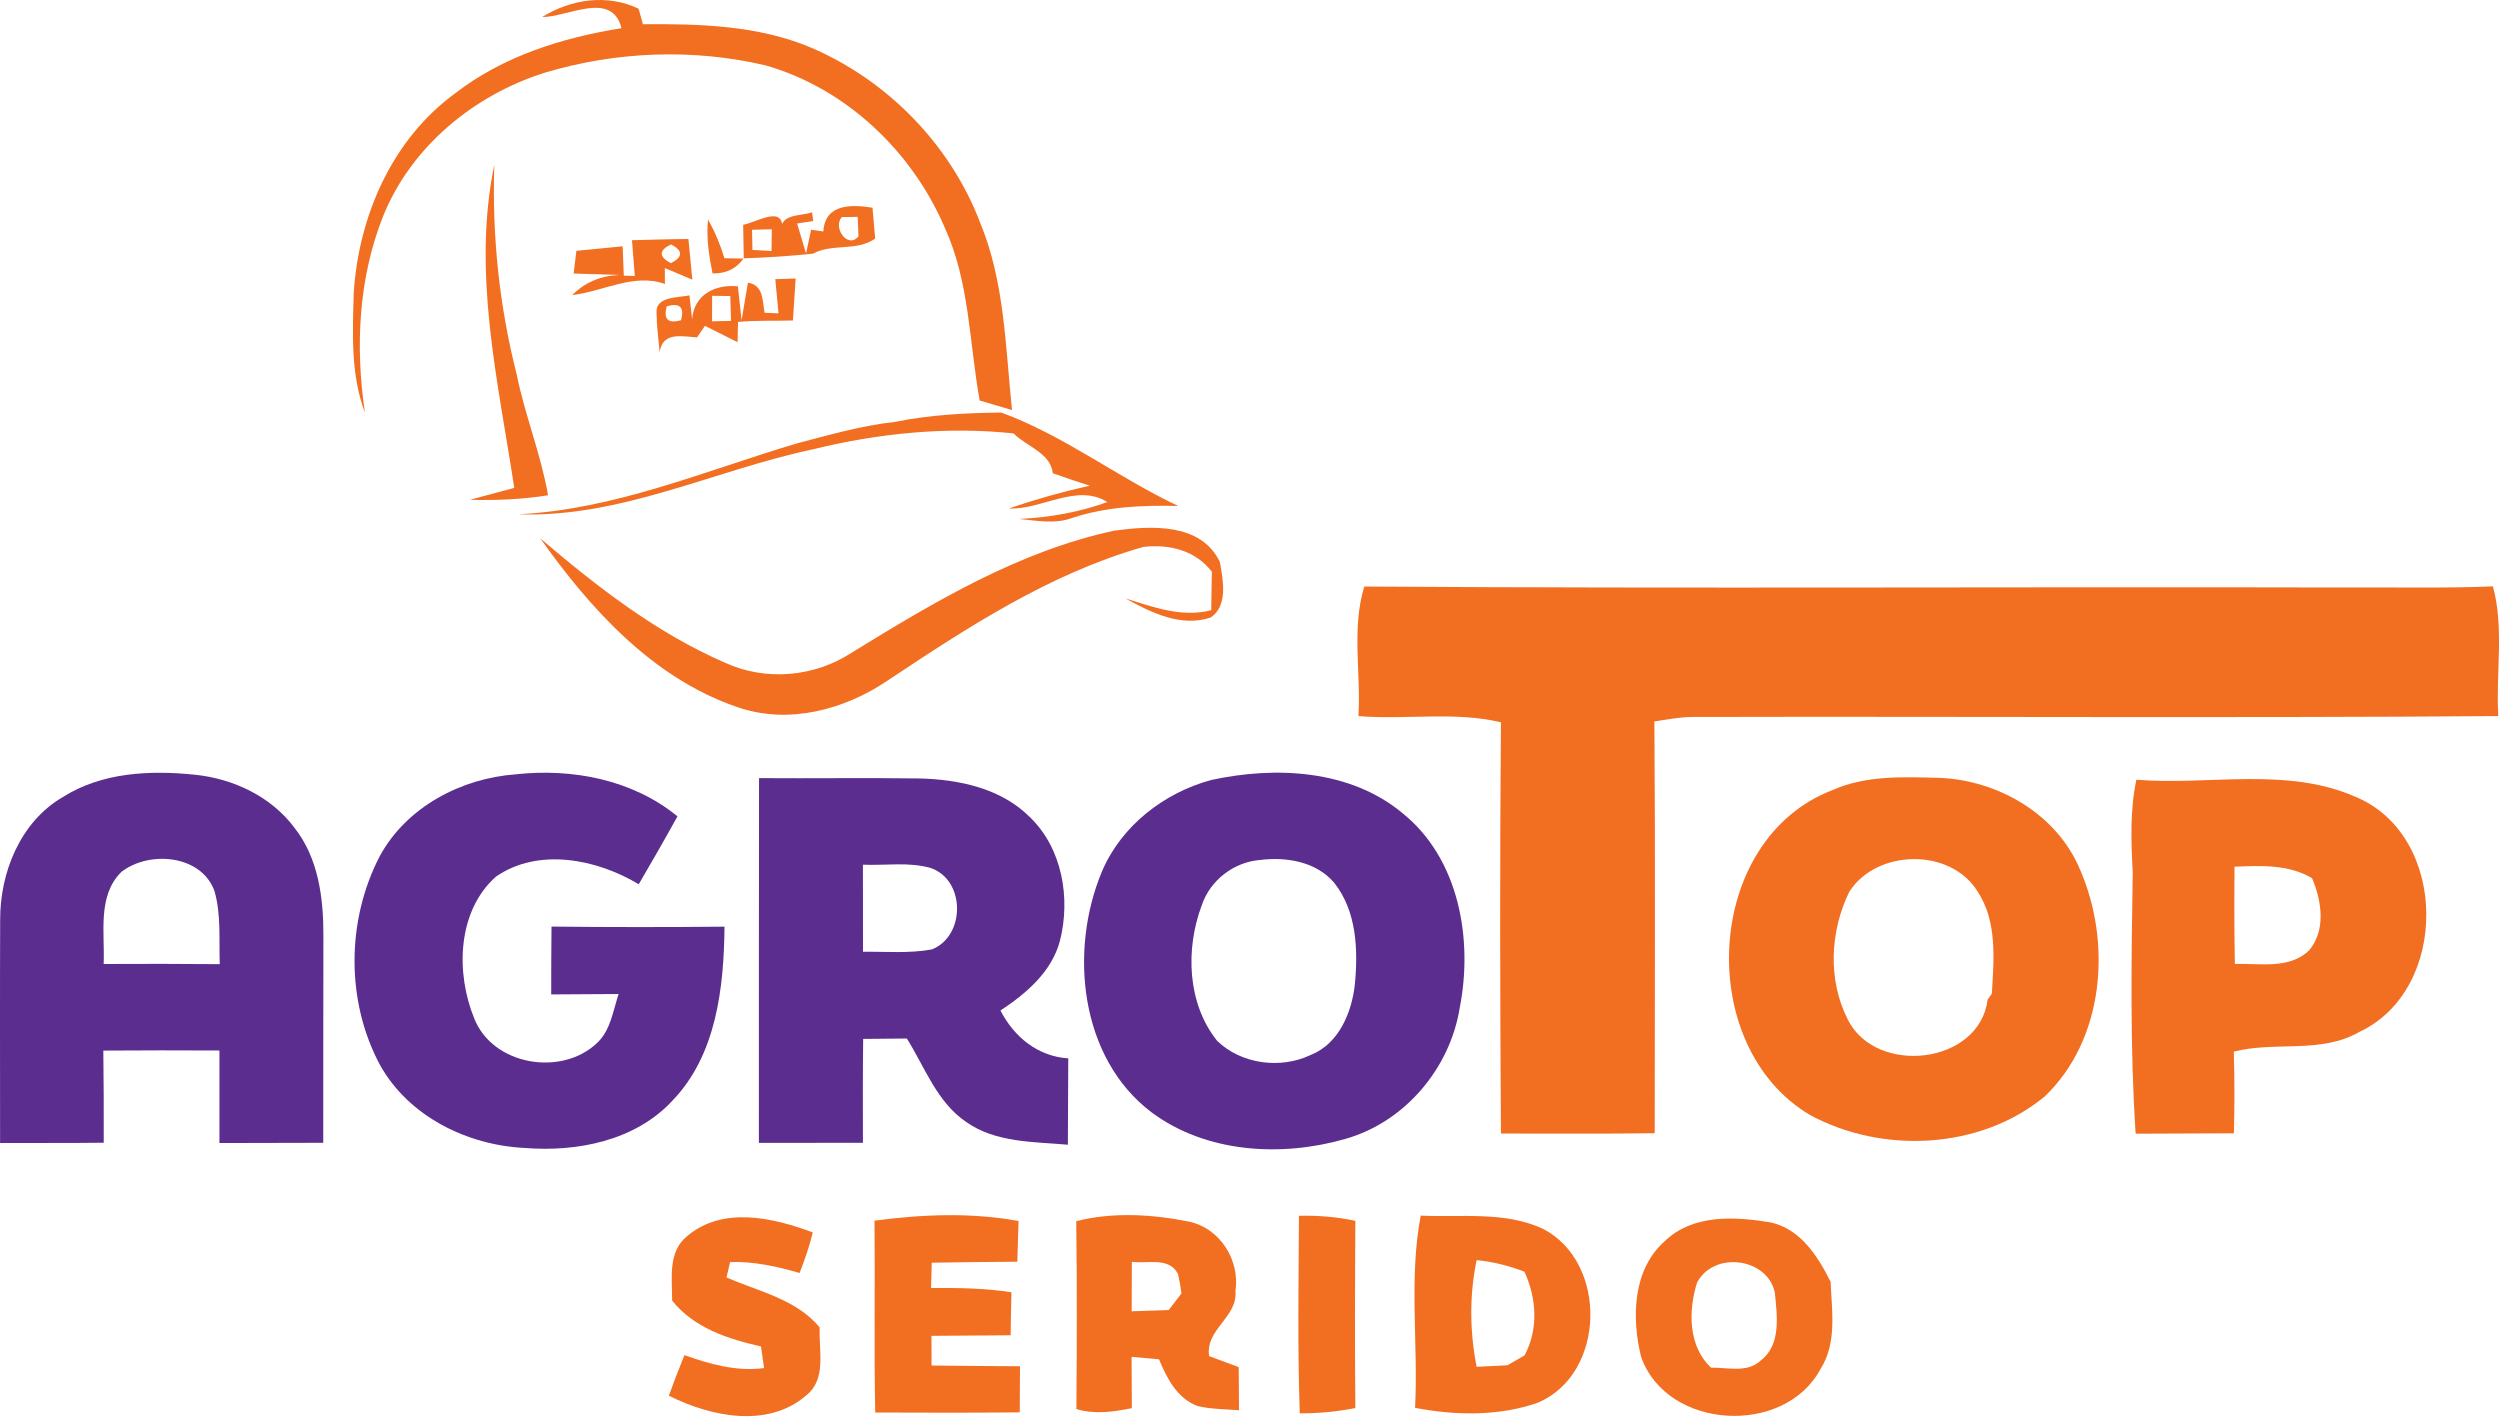 <svg xmlns="http://www.w3.org/2000/svg" width="244" height="139" viewBox="0 0 244 139" fill="none"><path d="M6.126 77.798C9.943 75.372 14.663 75.16 19.037 75.615C22.776 76 26.475 77.743 28.744 80.798C31.085 83.759 31.579 87.678 31.564 91.338C31.54 98.068 31.564 104.806 31.548 111.537C28.171 111.545 24.794 111.552 21.417 111.56C21.409 108.545 21.409 105.537 21.417 102.529C17.64 102.505 13.862 102.513 10.085 102.537C10.124 105.537 10.132 108.529 10.124 111.529C6.747 111.576 3.378 111.537 0.008 111.56C0.008 104.304 -0.015 97.047 0.016 89.791C-0.007 85.157 1.988 80.201 6.126 77.798ZM11.844 85.102C9.472 87.442 10.249 91.094 10.116 94.086C13.893 94.063 17.671 94.071 21.448 94.102C21.362 91.722 21.598 89.264 20.93 86.956C19.634 83.406 14.545 82.997 11.844 85.102Z" fill="#5B2D8F"></path><path d="M37.085 83.523C39.692 78.757 45.009 75.961 50.318 75.576C55.846 74.963 61.737 76.086 66.119 79.675C64.894 81.906 63.621 84.105 62.341 86.304C58.258 83.846 52.54 82.691 48.394 85.565C44.616 88.95 44.467 94.95 46.281 99.388C48.095 104.013 54.881 105.121 58.344 101.728C59.608 100.487 59.836 98.634 60.378 97.016C58.187 97.031 55.988 97.047 53.797 97.055C53.797 94.848 53.805 92.641 53.828 90.434C59.451 90.497 65.082 90.497 70.713 90.442C70.65 96.372 69.936 102.984 65.6 107.453C61.98 111.348 56.302 112.456 51.189 112.039C45.59 111.765 39.888 108.961 37.093 103.95C33.739 97.707 33.81 89.783 37.085 83.523Z" fill="#5B2D8F"></path><path d="M74.082 75.945C79.281 75.984 84.48 75.906 89.687 75.976C93.543 76.063 97.698 76.919 100.517 79.754C103.69 82.809 104.506 87.686 103.446 91.84C102.637 94.864 100.148 96.976 97.643 98.626C98.978 101.209 101.279 103.102 104.263 103.298C104.239 106.11 104.247 108.914 104.224 111.725C100.863 111.427 97.179 111.537 94.297 109.503C91.438 107.563 90.268 104.162 88.509 101.359C87.088 101.374 85.666 101.39 84.245 101.398C84.205 104.775 84.213 108.152 84.221 111.537C80.836 111.545 77.451 111.552 74.067 111.545C74.074 99.678 74.059 87.811 74.082 75.945ZM84.221 84.395C84.229 87.23 84.221 90.058 84.229 92.893C86.459 92.861 88.729 93.073 90.944 92.665C94.234 91.377 94.25 85.911 90.857 84.725C88.721 84.097 86.42 84.489 84.221 84.395Z" fill="#5B2D8F"></path><path d="M118.219 76.126C124.494 74.767 131.789 75.097 136.918 79.393C142.415 83.83 143.774 91.683 142.478 98.311C141.543 104.264 137.114 109.526 131.271 111.168C125.035 112.95 117.724 112.534 112.384 108.56C105.363 103.243 104.318 92.743 107.562 85.031C109.454 80.586 113.617 77.374 118.219 76.126ZM122.994 83.932C120.433 84.128 118.109 85.911 117.292 88.353C115.69 92.618 115.863 97.927 118.792 101.586C121.14 103.864 124.973 104.367 127.91 102.969C130.674 101.885 131.947 98.806 132.237 96.042C132.559 92.681 132.41 88.919 130.219 86.162C128.483 84.097 125.538 83.61 122.994 83.932Z" fill="#5B2D8F"></path><path d="M52.909 1.667C55.737 -0.092 59.263 -0.611 62.326 0.85C62.428 1.227 62.648 1.989 62.75 2.366C68.286 2.319 73.98 2.468 79.163 4.651C86.624 7.848 92.758 14.115 95.656 21.717C98.059 27.505 98.129 33.874 98.773 40.023C97.721 39.709 96.669 39.395 95.616 39.089C94.596 33.45 94.635 27.513 92.208 22.219C89.035 14.782 82.595 8.649 74.773 6.395C67.682 4.714 60.15 5.005 53.176 7.094C46.273 9.261 40.116 14.319 37.391 21.104C34.98 27.167 34.666 33.858 35.616 40.267C34.203 36.513 34.422 32.484 34.525 28.565C35.004 21.12 38.247 13.628 44.38 9.143C49.069 5.492 54.865 3.677 60.661 2.751C59.718 -0.956 55.446 1.659 52.909 1.667Z" fill="#F26E21"></path><path d="M80.357 22.588C80.538 19.863 83.098 19.95 85.156 20.272C85.234 21.277 85.321 22.282 85.415 23.288C83.569 24.568 81.252 23.727 79.344 24.756C77.098 24.992 74.844 25.141 72.59 25.212C72.567 24.112 72.551 23.028 72.535 21.937C73.902 21.717 76.941 19.659 76.25 23.005C75.873 20.735 78.025 21.167 79.258 20.719L79.368 21.576C78.975 21.638 78.19 21.748 77.797 21.811C78.08 22.785 78.37 23.767 78.669 24.74C78.787 24.159 79.038 22.997 79.163 22.424C79.462 22.463 80.059 22.541 80.357 22.588ZM82.163 21.191C81.245 22.18 82.729 24.348 83.789 23.068C83.773 22.588 83.734 21.646 83.711 21.167C83.326 21.175 82.548 21.183 82.163 21.191ZM73.399 22.424C73.415 22.918 73.43 23.9 73.438 24.395C73.909 24.418 74.836 24.473 75.3 24.497C75.307 23.971 75.323 22.91 75.331 22.377C74.844 22.392 73.886 22.416 73.399 22.424Z" fill="#F26E21"></path><path d="M50.192 47.617C48.621 37.227 46.061 26.625 48.244 16.086C48.017 22.973 48.723 29.861 50.428 36.536C51.229 40.526 52.791 44.319 53.49 48.34C50.977 48.741 48.401 48.85 45.865 48.78C46.949 48.489 49.108 47.908 50.192 47.617Z" fill="#F26E21"></path><path d="M69.103 21.434C69.786 22.62 70.305 23.892 70.705 25.204C71.168 25.212 72.095 25.227 72.559 25.235C71.868 26.225 70.862 26.712 69.543 26.688C69.197 24.96 68.922 23.201 69.103 21.434Z" fill="#F26E21"></path><path d="M61.682 23.445C63.519 23.405 65.349 23.334 67.187 23.327C67.32 24.646 67.446 25.965 67.572 27.293C66.904 27.01 65.561 26.445 64.886 26.162C64.886 26.547 64.894 27.332 64.894 27.717C61.878 26.625 58.839 28.463 55.847 28.8C57.087 27.56 58.627 26.908 60.464 26.837C59.349 26.806 57.111 26.727 55.988 26.696C56.074 25.958 56.169 25.219 56.255 24.481C57.763 24.34 59.263 24.183 60.771 24.041C60.802 24.756 60.849 26.193 60.881 26.908C61.148 26.916 61.69 26.924 61.956 26.931C61.87 25.769 61.776 24.607 61.682 23.445ZM65.475 25.691C66.677 25.07 66.677 24.458 65.483 23.853C64.289 24.442 64.289 25.054 65.475 25.691ZM57.676 25.274C59.867 23.814 58.053 27.874 57.676 25.274Z" fill="#F26E21"></path><path d="M75.669 27.246C76.163 27.23 77.161 27.199 77.656 27.183C77.561 28.549 77.475 29.916 77.388 31.282C75.598 31.329 73.815 31.259 72.032 31.416C72.025 31.911 71.993 32.9 71.985 33.395C70.925 32.853 69.865 32.327 68.805 31.801C68.616 32.083 68.224 32.649 68.027 32.932C66.582 32.837 64.674 32.343 64.383 34.369C64.265 33.065 64.085 31.769 64.077 30.466C64.022 28.903 66.245 29.068 67.289 28.824C67.36 29.413 67.485 30.576 67.548 31.165C67.752 28.706 69.834 27.733 72.017 27.945C72.111 28.777 72.292 30.426 72.378 31.259C72.535 30.34 72.841 28.51 72.998 27.591C74.53 27.827 74.404 29.343 74.624 30.528C74.962 30.544 75.637 30.576 75.983 30.583C75.873 29.468 75.771 28.353 75.669 27.246ZM69.504 28.871C69.496 29.704 69.496 30.528 69.496 31.361C69.959 31.353 70.886 31.337 71.349 31.322C71.326 30.513 71.302 29.704 71.278 28.895C70.839 28.887 69.951 28.879 69.504 28.871ZM65.082 29.892C64.729 31.157 65.192 31.612 66.464 31.259C66.818 29.986 66.354 29.531 65.082 29.892Z" fill="#F26E21"></path><path d="M87.347 41.178C90.747 40.486 94.273 40.298 97.729 40.267C103.855 42.513 109.109 46.604 114.991 49.385C111.504 49.298 107.97 49.447 104.632 50.555C102.967 51.175 101.177 50.814 99.472 50.649C102.41 50.508 105.315 50.005 108.08 49C105.088 47.123 101.593 49.801 98.483 49.62C101.059 48.74 103.698 47.994 106.36 47.405C105.151 47.021 103.949 46.612 102.755 46.188C102.543 44.201 100.179 43.573 98.923 42.301C92.334 41.602 85.682 42.293 79.266 43.871C69.7 45.905 60.582 50.555 50.6 50.193C60.048 49.722 68.781 45.953 77.726 43.29C80.899 42.458 84.072 41.539 87.347 41.178Z" fill="#F26E21"></path><path d="M108.779 51.788C112.344 51.309 117.213 51.002 119.059 54.85C119.373 56.594 119.876 59.107 118.164 60.269C115.258 61.243 112.344 59.782 109.847 58.408C112.556 59.248 115.336 60.301 118.219 59.555C118.227 58.306 118.25 57.057 118.281 55.809C116.672 53.704 114.111 53.084 111.575 53.382C102.472 55.981 94.47 61.204 86.671 66.395C82.43 69.277 76.965 70.746 71.978 69.018C63.739 66.214 57.629 59.453 52.729 52.542C58.242 57.246 64.093 61.793 70.784 64.691C74.758 66.505 79.493 66.081 83.137 63.694C91.163 58.761 99.449 53.782 108.779 51.788Z" fill="#F26E21"></path><path d="M132.583 69.89C132.842 65.688 131.899 61.314 133.156 57.246C164.978 57.458 196.808 57.261 228.638 57.34C233.523 57.301 238.424 57.434 243.308 57.23C244.431 61.337 243.575 65.68 243.835 69.89C217.581 70.086 191.319 69.913 165.065 69.976C163.847 70 162.654 70.228 161.468 70.416C161.57 83.814 161.499 97.212 161.499 110.602C156.496 110.673 151.494 110.626 146.491 110.634C146.405 97.251 146.381 83.869 146.491 70.495C141.936 69.411 137.208 70.275 132.583 69.89Z" fill="#F26E21"></path><path d="M208.51 76.102C215.625 76.675 223.204 74.798 229.934 77.79C238.989 81.56 239.091 96.584 230.287 100.707C226.518 102.89 222.057 101.594 218.02 102.639C218.099 105.293 218.099 107.956 218.028 110.61C214.832 110.626 211.635 110.641 208.439 110.649C207.881 102.168 208.023 93.654 208.156 85.165C207.991 82.133 207.881 79.078 208.51 76.102ZM218.091 84.592C218.059 87.757 218.067 90.914 218.122 94.079C220.549 94.008 223.416 94.628 225.363 92.767C227.036 90.772 226.604 87.937 225.654 85.707C223.345 84.348 220.659 84.482 218.091 84.592Z" fill="#F26E21"></path><path d="M178.871 77.107C182.146 75.646 185.829 75.835 189.332 75.921C195.025 76.165 200.719 79.447 202.989 84.819C206.13 91.974 205.408 101.437 199.557 107.021C193.258 112.212 183.724 112.652 176.648 108.819C165.324 102.105 166.274 81.906 178.871 77.107ZM180.481 87.05C178.604 90.906 178.376 95.68 180.363 99.544C183.127 105.003 193.188 103.919 193.997 97.55L194.405 96.984C194.601 93.623 194.955 89.948 192.999 86.987C190.337 82.715 183.135 82.871 180.481 87.05Z" fill="#F26E21"></path><path d="M67.093 120.623C70.556 117.71 75.472 118.84 79.328 120.285C79.006 121.636 78.543 122.948 78.04 124.244C75.826 123.607 73.572 123.097 71.255 123.176C71.169 123.553 70.996 124.306 70.909 124.676C74.067 126.073 77.687 126.772 80.004 129.56C79.886 131.775 80.718 134.602 78.677 136.197C74.923 139.44 69.339 138.262 65.279 136.22C65.758 134.885 66.268 133.574 66.802 132.262C69.299 133.149 71.891 133.88 74.577 133.526C74.475 132.82 74.373 132.113 74.271 131.414C71.051 130.683 67.745 129.623 65.601 126.937C65.608 124.77 65.153 122.155 67.093 120.623Z" fill="#F26E21"></path><path d="M85.352 119.139C89.993 118.518 94.784 118.322 99.41 119.17C99.362 120.49 99.323 121.817 99.292 123.144C96.504 123.168 93.724 123.183 90.936 123.238C90.92 123.851 90.889 125.092 90.873 125.712C93.496 125.689 96.119 125.72 98.719 126.128C98.679 127.526 98.656 128.916 98.64 130.322C96.064 130.338 93.488 130.354 90.912 130.377C90.912 131.1 90.92 132.552 90.92 133.275C93.794 133.314 96.677 133.33 99.551 133.346C99.551 134.846 99.535 136.346 99.527 137.846C94.823 137.893 90.119 137.877 85.423 137.861C85.297 131.618 85.415 125.374 85.352 119.139Z" fill="#F26E21"></path><path d="M105.041 119.186C108.637 118.275 112.486 118.511 116.098 119.241C119.098 119.908 121.03 123.011 120.582 126.011C120.795 128.594 117.63 129.725 118.007 132.356C118.965 132.71 119.931 133.071 120.897 133.432C120.904 134.83 120.912 136.236 120.928 137.642C119.585 137.532 118.234 137.539 116.915 137.241C114.92 136.526 113.876 134.516 113.122 132.67C112.226 132.584 111.331 132.505 110.444 132.427C110.444 134.1 110.452 135.765 110.467 137.437C108.685 137.799 106.839 138.066 105.056 137.524C105.103 131.414 105.119 125.296 105.041 119.186ZM110.467 123.152C110.459 124.762 110.459 126.372 110.452 127.982C111.653 127.943 112.863 127.903 114.072 127.856C114.378 127.448 115.007 126.639 115.313 126.238C115.226 125.594 115.117 124.966 114.975 124.346C114.096 122.641 111.991 123.364 110.467 123.152Z" fill="#F26E21"></path><path d="M126.779 118.66C128.632 118.621 130.478 118.762 132.284 119.155C132.245 125.241 132.221 131.328 132.284 137.422C130.501 137.783 128.679 137.948 126.857 137.94C126.637 131.516 126.74 125.084 126.779 118.66Z" fill="#F26E21"></path><path d="M138.111 137.406C138.433 131.162 137.491 124.801 138.661 118.644C142.651 118.833 146.915 118.196 150.638 119.956C156.936 123.254 156.732 134.084 150.096 136.903C146.279 138.238 142.046 138.16 138.111 137.406ZM144.119 122.987C143.405 126.419 143.444 129.969 144.119 133.401C144.873 133.361 146.373 133.291 147.127 133.251C147.543 133.016 148.376 132.529 148.8 132.285C150.166 129.717 149.978 126.71 148.784 124.118C147.276 123.537 145.721 123.144 144.119 122.987Z" fill="#F26E21"></path><path d="M162.504 121.118C165.229 118.479 169.384 118.731 172.839 119.312C175.753 119.971 177.418 122.618 178.667 125.1C178.784 127.95 179.311 131.084 177.669 133.636C174.143 140.194 162.693 139.566 160.172 132.435C159.237 128.626 159.331 123.898 162.504 121.118ZM165.622 125.202C164.774 127.95 164.758 131.367 166.996 133.487C168.614 133.448 170.538 134.037 171.85 132.78C173.868 131.257 173.436 128.398 173.232 126.207C172.549 122.744 167.256 122.053 165.622 125.202Z" fill="#F26E21"></path></svg>